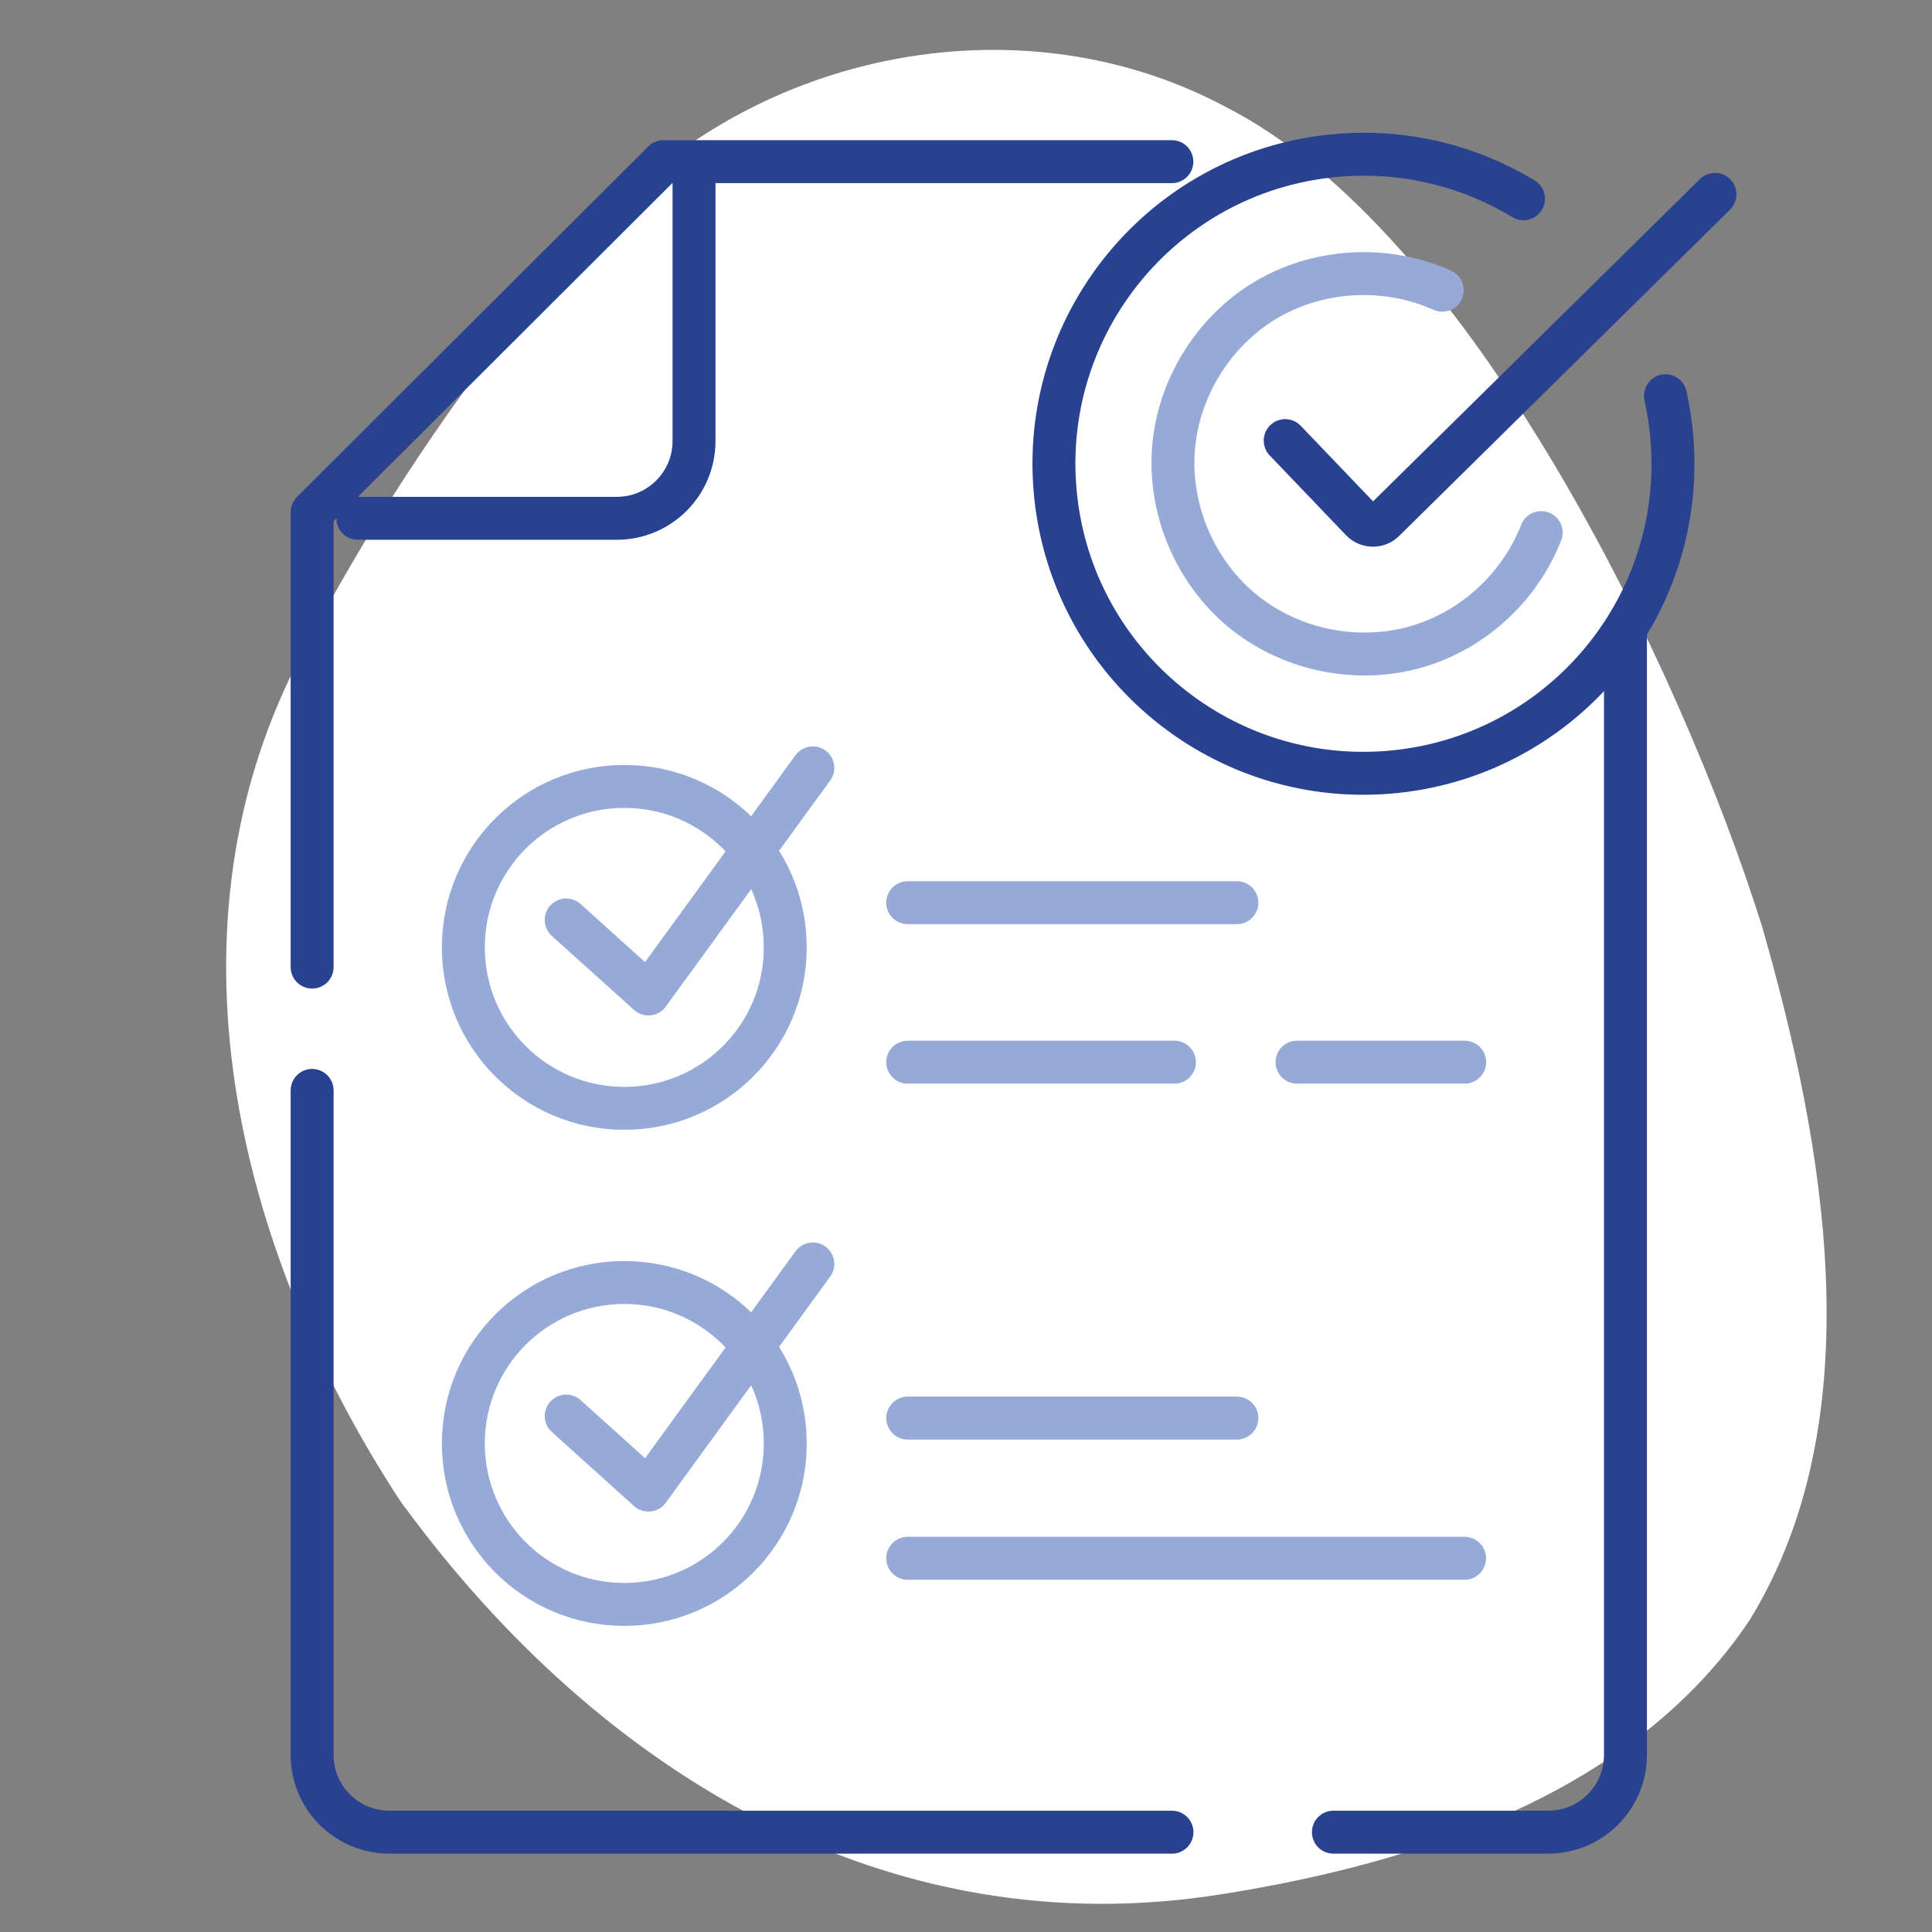 <?xml version="1.0" encoding="UTF-8"?><svg xmlns="http://www.w3.org/2000/svg" width="180" height="180" viewBox="0 0 180 180"><rect x="0" y="0" width="180" height="180" fill="#808080" stroke="none"/><g id="Blob"><path d="M37.76,140.5c-.2-.29-.4-.58-.61-.87-15.14-23.24-22.61-53.49-8.81-79.11,7.34-14.02,16.25-27.03,26.77-38.85C69.32,5.02,94.59-.46,114.12,9.92c22.93,11.61,42.5,52.35,50.03,76.34,5.8,20.15,10.48,45.74-1.12,64.65-10.77,16.13-30.92,22.68-49.22,25.57-31.28,5-58-11.5-76.04-35.99Z" style="fill:#fff; stroke-width:0px;"/></g><g id="Work"><path id="path7290" d="M64.66,16.97v24.12c0,3.98-3.22,7.2-7.2,7.2h-24.12" style="fill:none; stroke:#284191; stroke-linecap:round; stroke-linejoin:round; stroke-width:4px;"/><path id="path7314" d="M58.15,103.26h.03c8.27,0,14.98-6.71,14.98-14.98v-.03c0-8.27-6.71-14.98-14.98-14.98h-.03c-8.27,0-14.98,6.71-14.98,14.98v.03c0,8.27,6.71,14.98,14.98,14.98Z" style="fill:none; stroke:#96aad7; stroke-linecap:round; stroke-linejoin:round; stroke-width:4px;"/><path id="path7318" d="M75.73,71.54l-15.32,21.07-7.66-6.9" style="fill:none; stroke:#96aad7; stroke-linecap:round; stroke-linejoin:round; stroke-width:4px;"/><path id="path7322" d="M84.57,84.1h30.67" style="fill:none; stroke:#96aad7; stroke-linecap:round; stroke-linejoin:round; stroke-width:4px;"/><path id="path7326" d="M120.84,98.96h15.62" style="fill:none; stroke:#96aad7; stroke-linecap:round; stroke-linejoin:round; stroke-width:4px;"/><path id="path7330" d="M84.57,98.96h24.85" style="fill:none; stroke:#96aad7; stroke-linecap:round; stroke-linejoin:round; stroke-width:4px;"/><path d="M109.19,170.7H36.28c-3.98,0-7.2-3.22-7.2-7.2v-61.91" style="fill:none; stroke:#284191; stroke-linecap:round; stroke-linejoin:round; stroke-width:4px;"/><path d="M151.44,58.88v104.62c0,3.98-3.22,7.2-7.2,7.2h-20.01" style="fill:none; stroke:#284191; stroke-linecap:round; stroke-linejoin:round; stroke-width:4px;"/><polyline points="29.08 90.1 29.08 47.72 61.81 15.06 109.18 15.06" style="fill:none; stroke:#284191; stroke-linecap:round; stroke-linejoin:round; stroke-width:4px;"/><path id="path7314-2" d="M58.15,149.48h.03c8.27,0,14.98-6.71,14.98-14.98v-.03c0-8.27-6.71-14.98-14.98-14.98h-.03c-8.27,0-14.98,6.71-14.98,14.98v.03c0,8.27,6.71,14.98,14.98,14.98Z" style="fill:none; stroke:#96aad7; stroke-linecap:round; stroke-linejoin:round; stroke-width:4px;"/><path id="path7318-2" d="M75.73,117.76l-15.32,21.07-7.66-6.9" style="fill:none; stroke:#96aad7; stroke-linecap:round; stroke-linejoin:round; stroke-width:4px;"/><path id="path7322-2" d="M84.57,132.12h30.67" style="fill:none; stroke:#96aad7; stroke-linecap:round; stroke-linejoin:round; stroke-width:4px;"/><path id="path7330-2" d="M84.57,145.18h51.88" style="fill:none; stroke:#96aad7; stroke-linecap:round; stroke-linejoin:round; stroke-width:4px;"/><path d="M134.37,27.04c-5.27-2.37-11.64-2.01-16.58,1-4.61,2.81-7.78,7.79-8.4,13.15-.63,5.48,1.47,11.13,5.47,14.93,4.09,3.88,10.01,5.55,15.54,4.51,5.29-.99,9.9-4.51,12.39-9.26.3-.57.56-1.15.8-1.75" style="fill:none; stroke:#96aad7; stroke-linecap:round; stroke-linejoin:round; stroke-width:4px;"/><path d="M141.94,18.52c-4.97-3.01-10.9-4.55-17.14-4.06-15.88,1.23-27.75,15.1-26.52,30.98,1.23,15.88,15.1,27.75,30.98,26.52,15.88-1.23,27.75-15.1,26.52-30.98-.11-1.4-.32-2.77-.61-4.11" style="fill:none; stroke:#284191; stroke-linecap:round; stroke-linejoin:round; stroke-width:4px;"/><path d="M119.74,41.05l7.11,7.43c.57.59,1.51.61,2.1.03l30.83-30.4" style="fill:none; stroke:#284191; stroke-linecap:round; stroke-linejoin:round; stroke-width:4px;"/></g></svg>